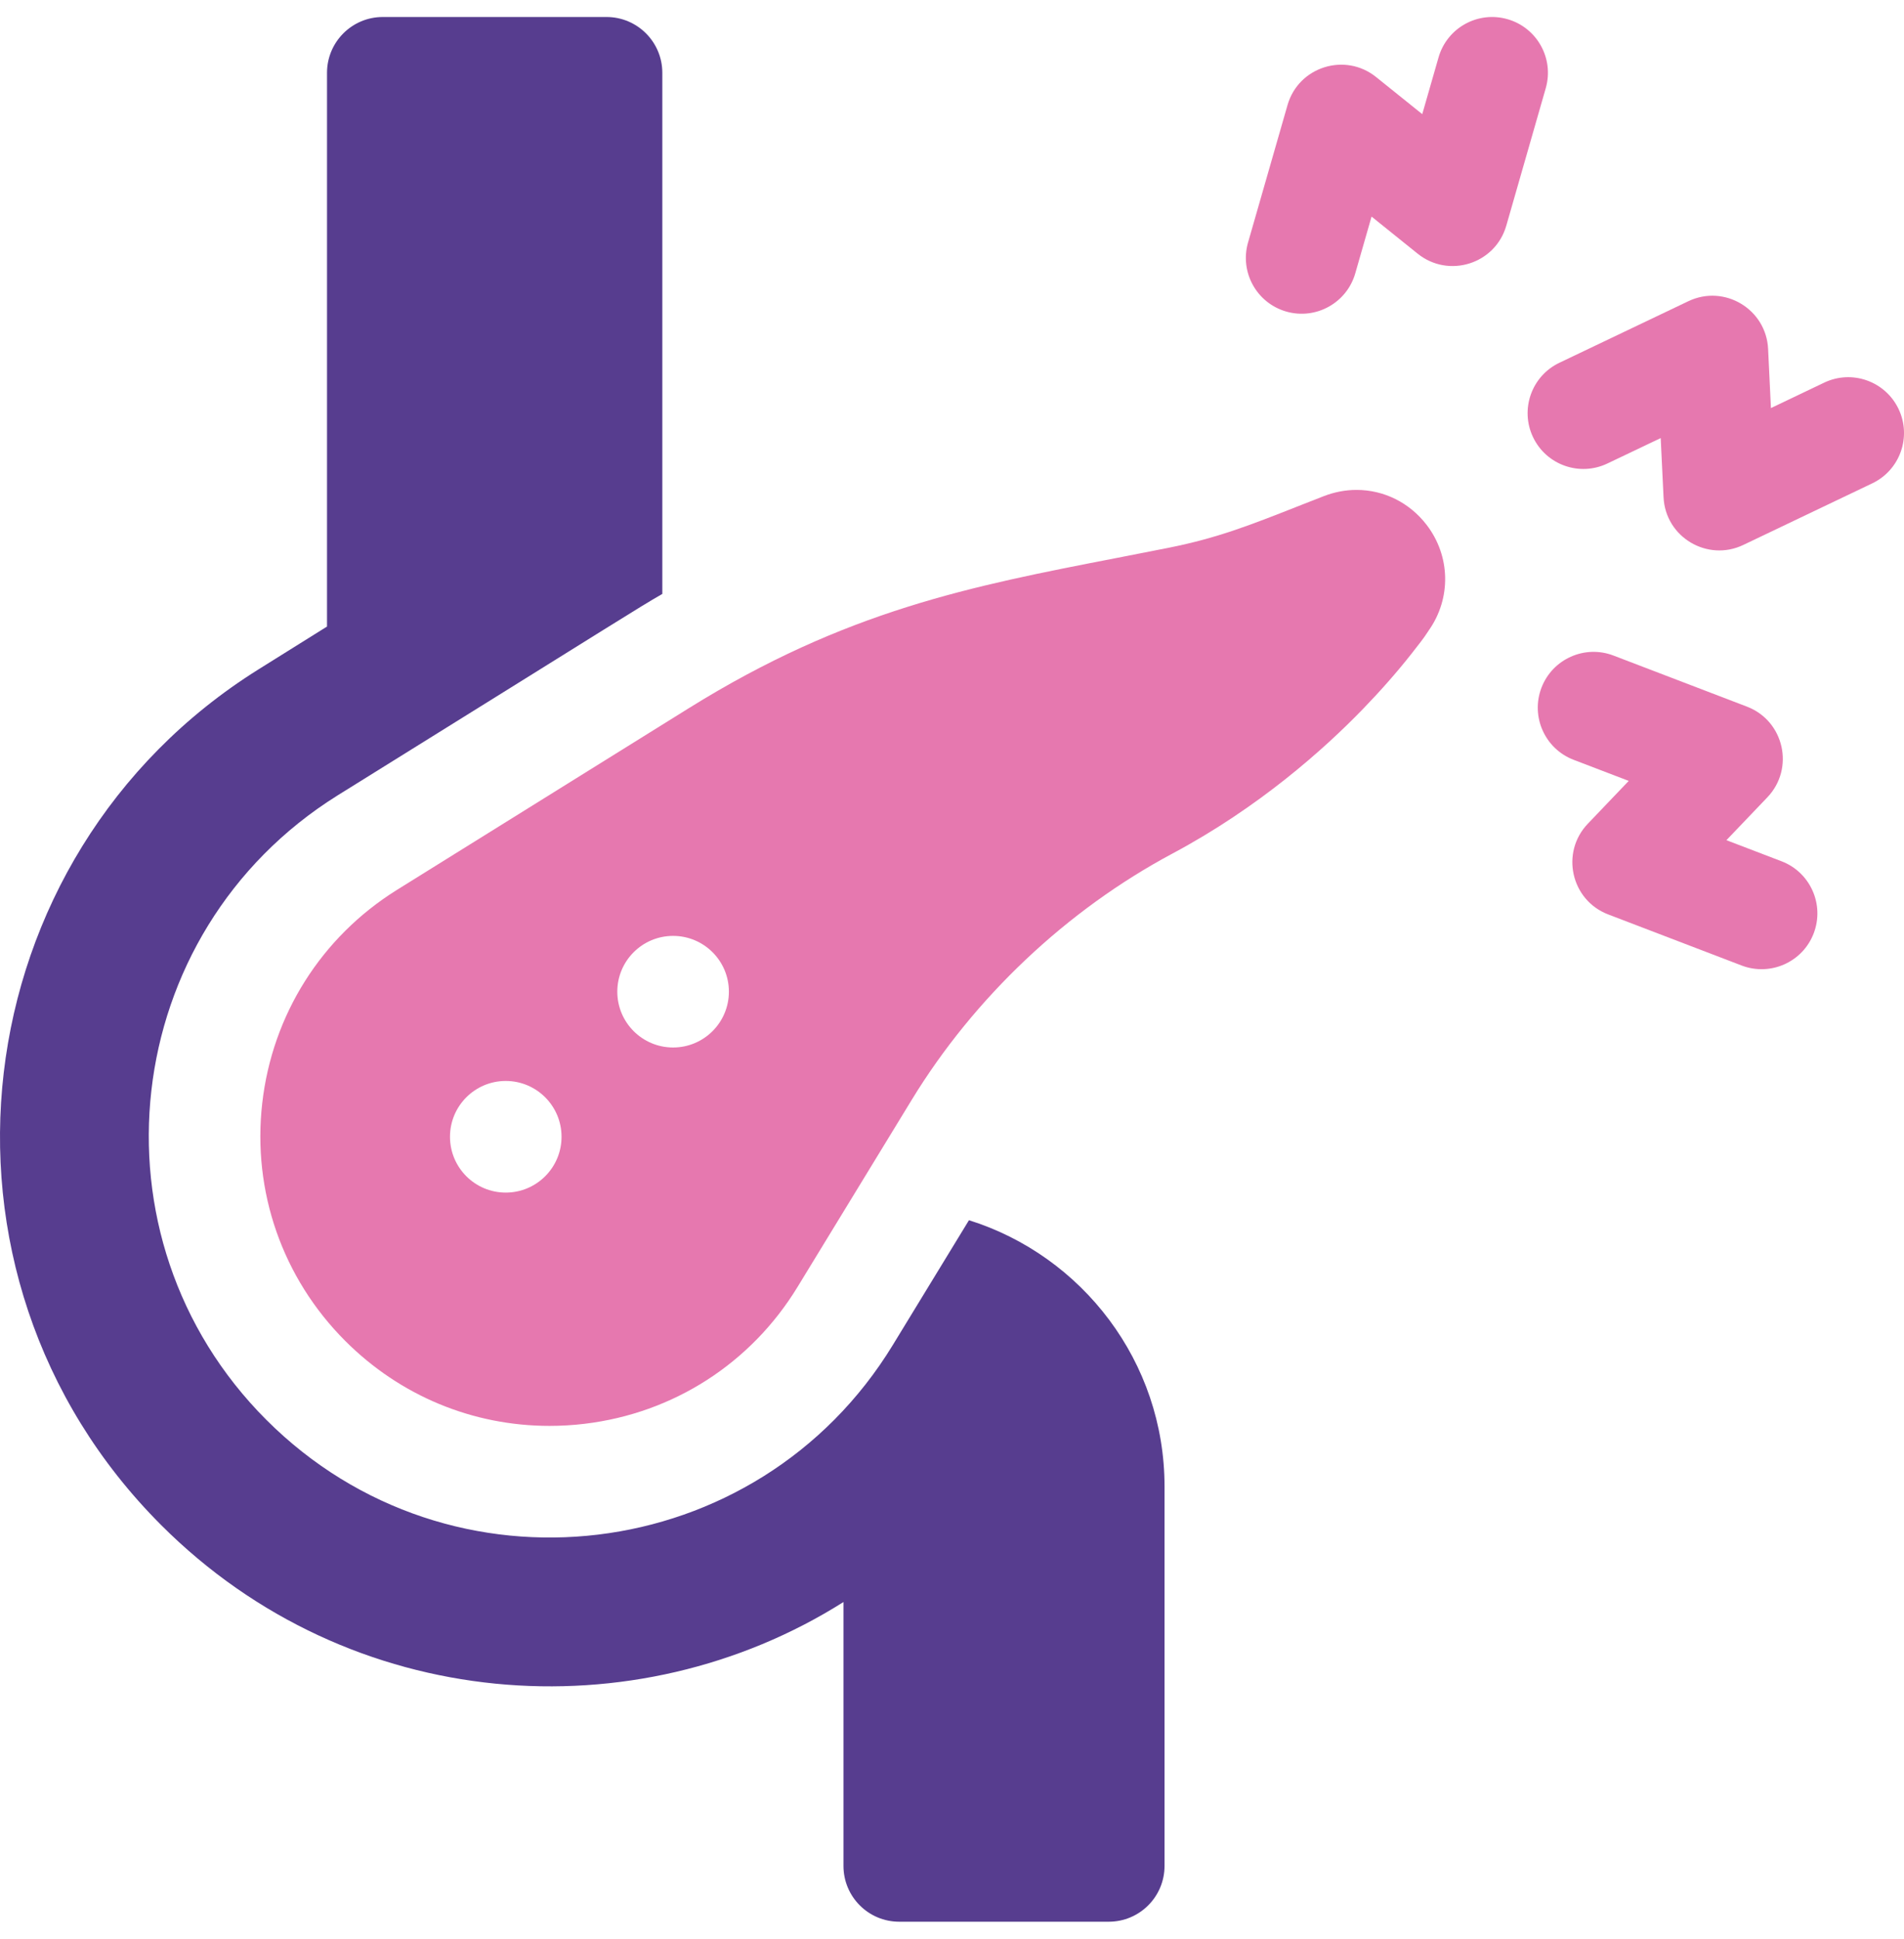 <svg xmlns="http://www.w3.org/2000/svg" width="56" height="57" viewBox="0 0 56 57" fill="none"><path d="M52.398 25.322L50.777 24.702L51.981 23.442C52.788 22.598 52.479 21.197 51.382 20.776L47.456 19.274C46.61 18.95 45.661 19.374 45.337 20.22C45.014 21.066 45.437 22.015 46.283 22.339L47.904 22.959L46.7 24.219C45.893 25.063 46.202 26.465 47.3 26.885L51.225 28.387C52.066 28.708 53.018 28.292 53.344 27.441C53.668 26.594 53.244 25.646 52.398 25.322Z" fill="#E678AF"></path><path d="M55.84 12.024C55.449 11.206 54.47 10.86 53.652 11.25L52.086 11.998L52.003 10.258C51.947 9.091 50.718 8.35 49.657 8.856L45.864 10.666C45.046 11.056 44.7 12.036 45.09 12.854C45.48 13.671 46.459 14.018 47.277 13.627L48.844 12.88L48.928 14.62C48.984 15.798 50.223 16.524 51.273 16.022L55.066 14.211C55.884 13.821 56.23 12.842 55.84 12.024Z" fill="#E678AF"></path><path d="M44.339 0.564C43.468 0.314 42.56 0.817 42.31 1.688L41.831 3.356L40.472 2.264C39.562 1.533 38.192 1.96 37.868 3.09L36.707 7.13C36.457 8.001 36.96 8.91 37.831 9.16C38.702 9.41 39.611 8.907 39.861 8.036L40.34 6.368L41.698 7.46C42.609 8.191 43.978 7.764 44.303 6.634L45.463 2.594C45.714 1.723 45.21 0.814 44.339 0.564Z" fill="#E678AF"></path><path d="M28.499 35.875L26.257 39.548C22.281 46.061 13.25 47.16 7.834 41.745C2.471 36.381 3.481 27.415 9.925 23.388C18.895 17.812 18.64 17.949 19.48 17.462V2.141C19.48 1.235 18.745 0.5 17.839 0.5H11.258C10.352 0.5 9.618 1.235 9.618 2.141V18.421L7.606 19.678C-1.155 25.154 -2.666 37.432 4.741 44.839C10.301 50.399 18.702 50.956 24.808 47.101V54.859C24.808 55.766 25.542 56.5 26.448 56.5H32.61C33.516 56.5 34.251 55.766 34.251 54.859V43.703C34.251 40.034 31.829 36.92 28.499 35.875Z" fill="#573D8F"></path><path d="M39.898 14.404C39.571 14.404 39.248 14.466 38.935 14.587C38.71 14.675 38.496 14.759 38.291 14.839L38.18 14.883C36.752 15.446 35.809 15.817 34.376 16.104C33.85 16.209 33.336 16.309 32.831 16.407C28.562 17.234 24.874 17.949 20.258 20.822L11.664 26.17C9.449 27.555 8.009 29.837 7.713 32.433C7.417 35.029 8.307 37.577 10.155 39.425C11.765 41.035 13.899 41.922 16.162 41.922C16.504 41.922 16.85 41.902 17.191 41.861C19.802 41.55 22.086 40.084 23.456 37.839L26.814 32.339C28.653 29.325 31.379 26.752 34.488 25.093C37.021 23.74 38.927 22.041 40.079 20.853C40.604 20.311 41.087 19.763 41.513 19.222C41.722 18.957 41.886 18.748 41.991 18.582C42.001 18.566 42.012 18.549 42.024 18.532C42.688 17.591 42.662 16.345 41.959 15.431C41.457 14.778 40.706 14.404 39.898 14.404ZM14.875 35.063C13.969 35.063 13.235 34.328 13.235 33.422C13.235 32.516 13.969 31.781 14.875 31.781C15.781 31.781 16.516 32.516 16.516 33.422C16.516 34.328 15.781 35.063 14.875 35.063ZM19.797 30.797C18.891 30.797 18.156 30.062 18.156 29.156C18.156 28.25 18.891 27.516 19.797 27.516C20.703 27.516 21.438 28.25 21.438 29.156C21.438 30.062 20.703 30.797 19.797 30.797Z" fill="#E678AF"></path></svg>
